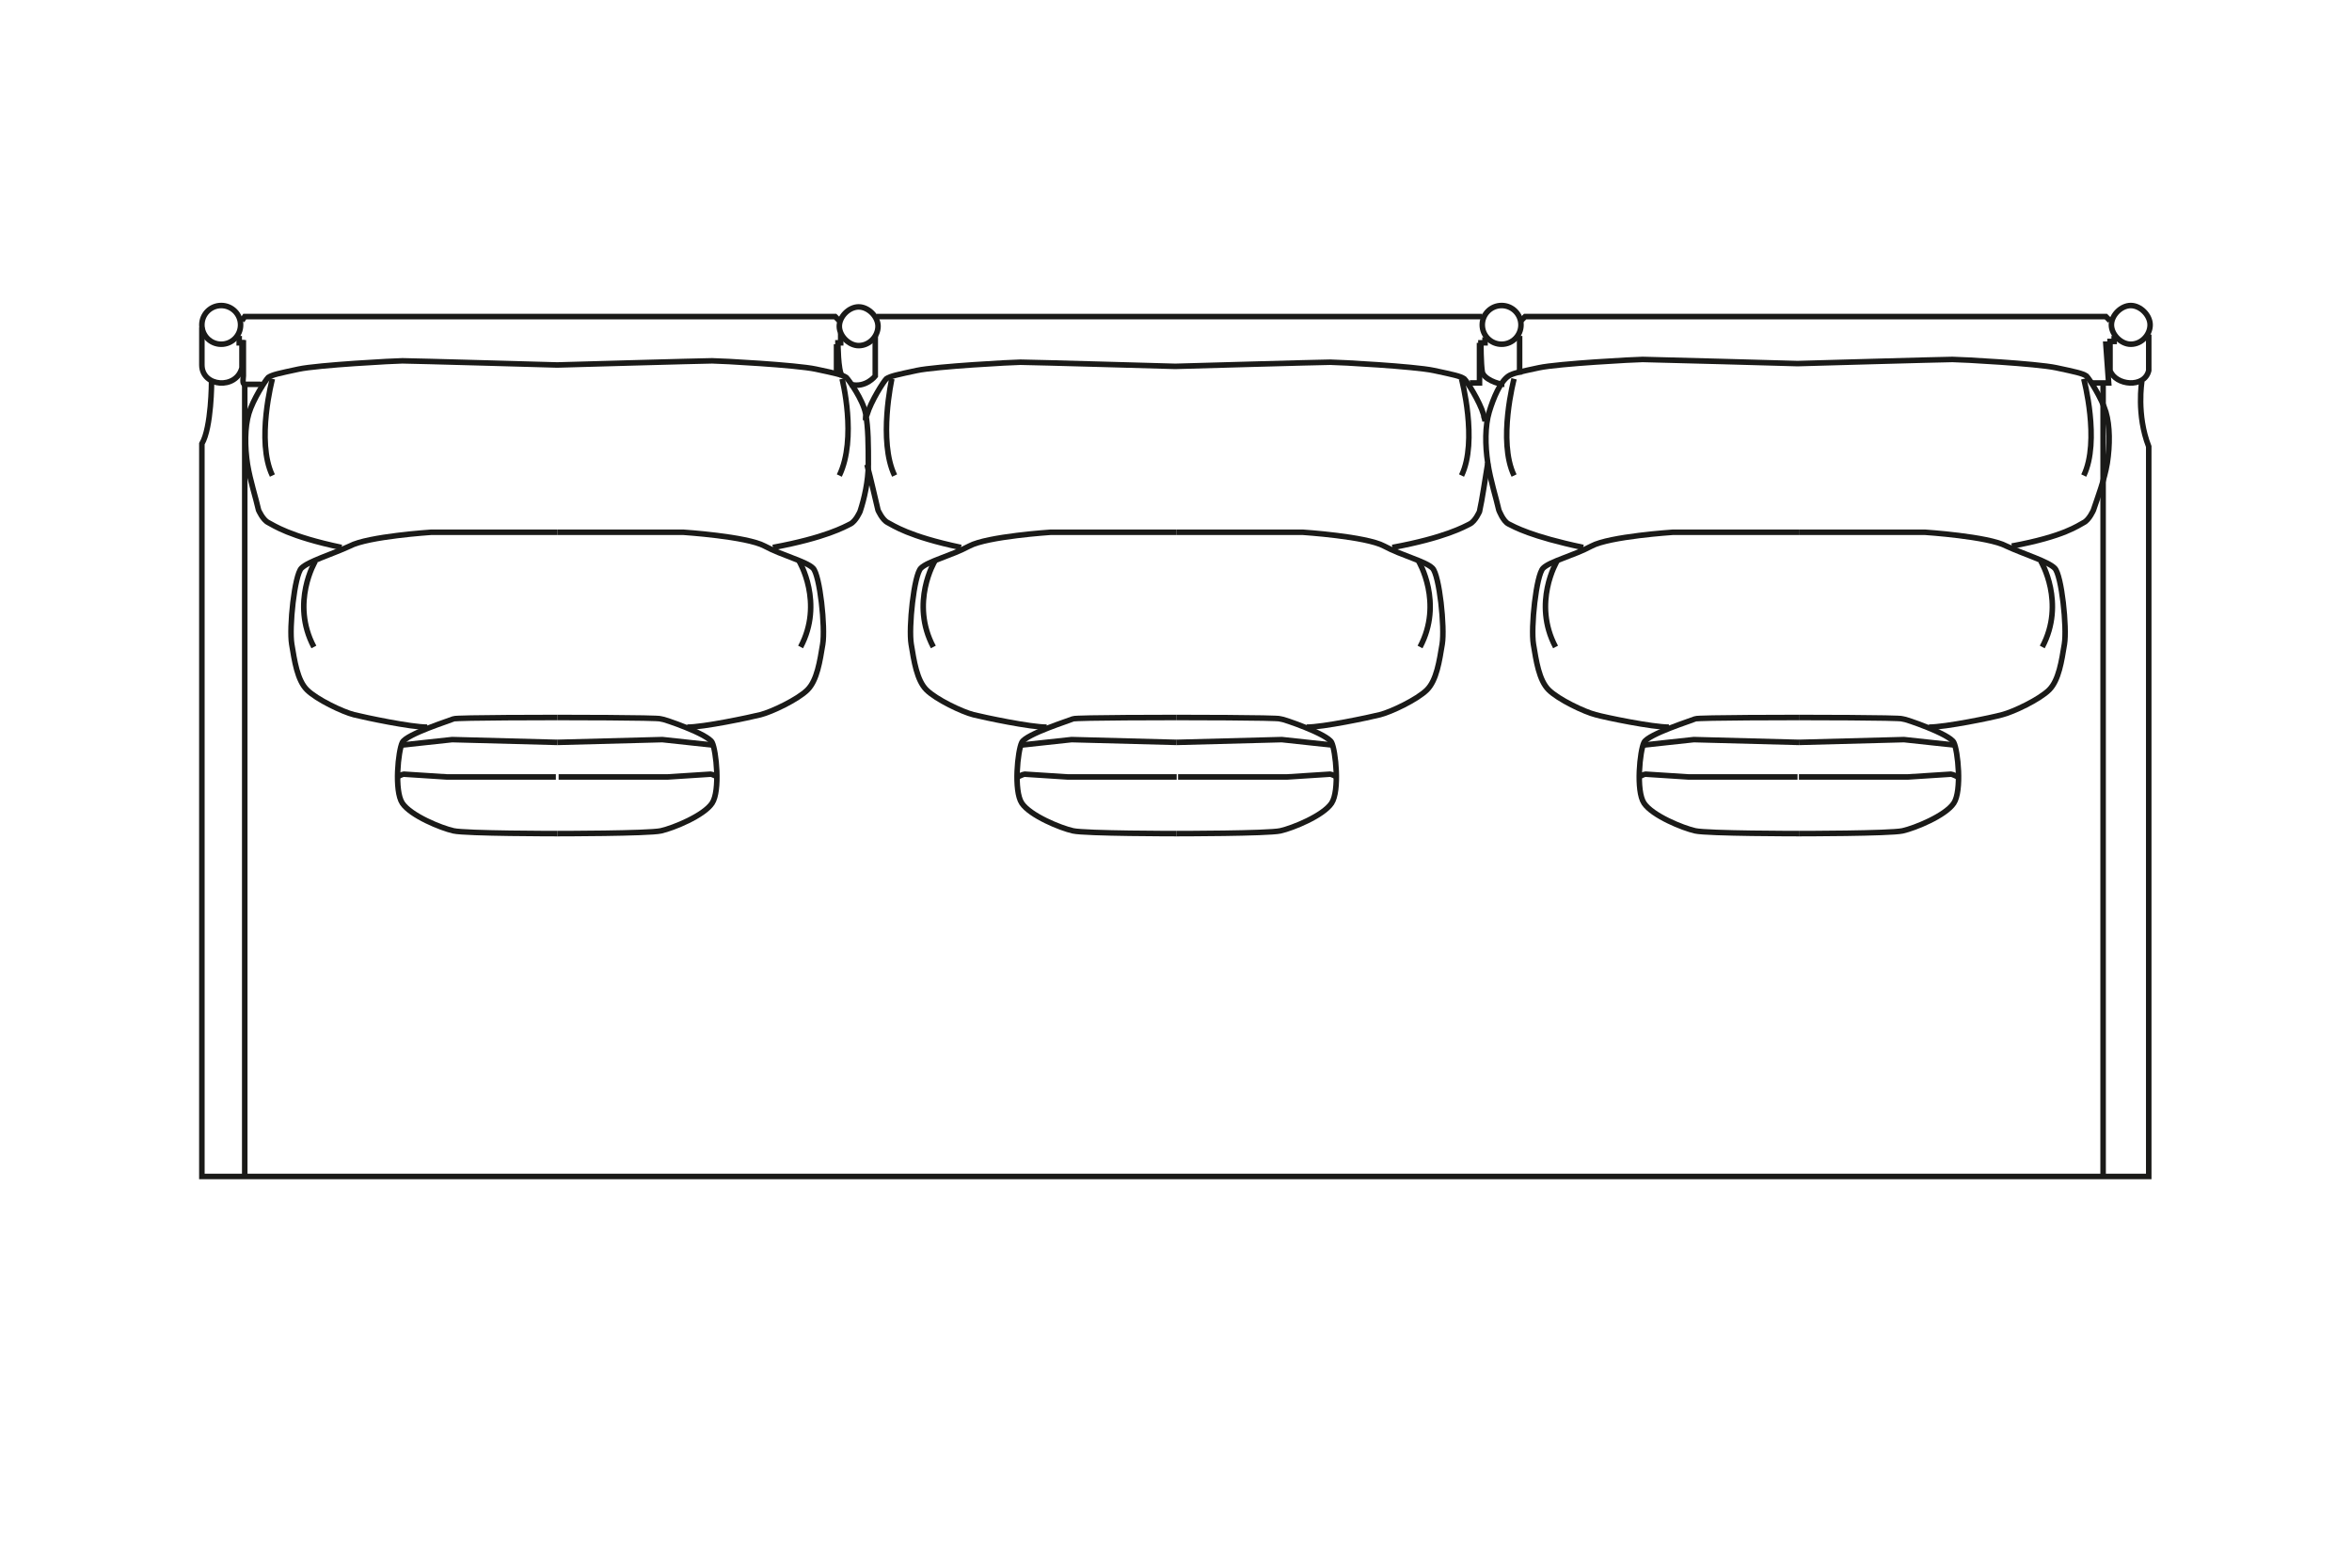 <?xml version="1.0" encoding="UTF-8"?>
<svg id="Laag_1" xmlns="http://www.w3.org/2000/svg" version="1.1" viewBox="0 0 170.1 113.4">
  <!-- Generator: Adobe Illustrator 29.1.0, SVG Export Plug-In . SVG Version: 2.1.0 Build 142)  -->
  <defs>
    <style>
      .st0 {
        stroke-miterlimit: 10;
      }

      .st0, .st1, .st2 {
        fill: none;
        stroke: #1a1a18;
        stroke-width: .4px;
      }

      .st1, .st2 {
        stroke-miterlimit: 22.9;
      }

      .st2 {
        fill-rule: evenodd;
      }
    </style>
  </defs>
  <path class="st2" d="M24.7,39.6c-3.8-.8-4.9-1.6-5.3-1.8s-.7-.9-.7-.9c-.2-.9-.6-2.1-.8-3.3-.2-1.3-.2-2.7.1-3.7.3-1,1.2-2.4,1.4-2.6.3-.2.8-.3,2.2-.6,1.4-.3,7-.6,7.5-.6.6,0,11.2.3,11.2.3,0,0,10.6-.3,11.2-.3.6,0,6.1.3,7.5.6,1.4.3,1.9.4,2.2.6.2.2,1.2,1.6,1.4,2.6.2,1,.2,2.4.2,3.7,0,1.2-.3,2.5-.6,3.4,0,0-.3.7-.7.9-.4.2-1.8,1-5.6,1.7"/>
  <path class="st2" d="M40.3,38.5h-9.1s-4.6.3-5.9,1c-1.3.6-3,1.1-3.5,1.6s-.9,4.3-.7,5.5c.2,1.2.4,2.6,1.1,3.3.7.7,2.6,1.6,3.4,1.8s4.1.9,5.3.9"/>
  <path class="st2" d="M40.3,51.9s-7.3,0-7.5.1-3.4,1.1-3.7,1.7c-.3.6-.6,3.5,0,4.4.6.9,2.8,1.8,3.7,2,.9.2,7.5.2,7.5.2"/>
  <path class="st2" d="M22.8,40.6s-1.8,3-.1,6.2"/>
  <path class="st2" d="M19.7,27.4s-1.2,4.5,0,7"/>
  <polyline class="st2" points="17.5 23.2 17.7 22.9 60.4 22.9 60.7 23.2"/>
  <circle class="st1" cx="16" cy="23.5" r="1.4"/>
  <path class="st2" d="M14.6,23.7v2.7c0,1.6,2.5,1.8,2.9.2v-1.8s-.2,0-.2,0v-.5"/>
  <path class="st2" d="M17.4,24.8h.2v2.4c0,.1-.1.6.1.6h1.1s.2,0,.1.2"/>
  <path class="st2" d="M15.3,27.6s0,3.3-.7,4.5v53h140.8v-52.8c-.9-2.3-.5-4.7-.5-4.7"/>
  <polyline class="st2" points="29 53.9 32.7 53.5 40.3 53.7"/>
  <path class="st2" d="M28.7,56.2s.4-.2.5-.2,3.1.2,3.1.2h7.9"/>
  <path class="st2" d="M40.3,38.5h9.1s4.6.3,5.9,1,3,1.1,3.5,1.6c.5.5.9,4.3.7,5.5-.2,1.2-.4,2.6-1.1,3.3-.7.7-2.6,1.6-3.4,1.8s-4.1.9-5.3.9"/>
  <path class="st2" d="M40.3,51.9s7.3,0,7.5.1c.2,0,3.4,1.1,3.7,1.7.3.6.6,3.5,0,4.4-.6.9-2.8,1.8-3.7,2-.9.2-7.5.2-7.5.2"/>
  <path class="st2" d="M57.8,40.6s1.8,3,.1,6.2"/>
  <polyline class="st2" points="51.6 53.9 47.9 53.5 40.3 53.7"/>
  <path class="st2" d="M51.9,56.2s-.4-.2-.5-.2-3.1.2-3.1.2h-7.9"/>
  <path class="st2" d="M60.9,27.4s1.1,4.3-.2,7"/>
  <path class="st2" d="M69.5,39.6c-3.8-.8-4.9-1.6-5.3-1.8-.4-.2-.7-.9-.7-.9-.2-.8-.5-2.2-.8-3.3M62.6,30.4c0-.2,0-.3.1-.4.3-1,1.2-2.4,1.4-2.6.3-.2.8-.3,2.2-.6,1.4-.3,7-.6,7.5-.6.6,0,11.2.3,11.2.3,0,0,10.6-.3,11.2-.3s6.1.3,7.5.6c1.4.3,1.9.4,2.2.6.2.2,1.1,1.6,1.4,2.6,0,.2.1.3.1.5M107.6,33.5c-.2,1.2-.4,2.6-.6,3.5,0,0-.3.7-.7.9-.4.2-1.8,1-5.6,1.7"/>
  <path class="st2" d="M85.1,38.5h-9.1s-4.6.3-5.9,1-3,1.1-3.5,1.6c-.5.5-.9,4.3-.7,5.5.2,1.2.4,2.6,1.1,3.3.7.7,2.6,1.6,3.4,1.8s4.1.9,5.3.9"/>
  <path class="st2" d="M85.1,51.9s-7.3,0-7.5.1-3.4,1.1-3.7,1.7-.6,3.5,0,4.4c.6.9,2.8,1.8,3.7,2,.9.2,7.5.2,7.5.2"/>
  <path class="st2" d="M67.6,40.6s-1.8,3-.1,6.2"/>
  <path class="st2" d="M64.5,27.4s-1,4.5.2,7"/>
  <polyline class="st2" points="73.8 53.9 77.5 53.5 85.1 53.7"/>
  <path class="st2" d="M73.6,56.2s.4-.2.5-.2,3.1.2,3.1.2h7.9"/>
  <path class="st2" d="M85.1,38.5h9.1s4.6.3,5.9,1,3,1.1,3.5,1.6c.5.5.9,4.3.7,5.5-.2,1.2-.4,2.6-1.1,3.3-.7.7-2.6,1.6-3.4,1.8s-4.1.9-5.3.9"/>
  <path class="st2" d="M85.1,51.9s7.3,0,7.5.1c.2,0,3.4,1.1,3.7,1.7s.6,3.5,0,4.4c-.6.9-2.8,1.8-3.7,2-.9.2-7.5.2-7.5.2"/>
  <path class="st2" d="M102.6,40.6s1.8,3,.1,6.2"/>
  <polyline class="st2" points="96.4 53.9 92.7 53.5 85.1 53.7"/>
  <path class="st2" d="M96.7,56.2s-.4-.2-.5-.2-3.1.2-3.1.2h-7.9"/>
  <path class="st2" d="M105.7,27.4s1.2,4.5,0,7"/>
  <path class="st2" d="M114.5,39.6c-3.8-.8-5-1.5-5.4-1.7s-.7-1-.7-1c-.2-.9-.6-2.1-.8-3.4-.2-1.3-.2-2.7.1-3.7.3-1,.8-2.2,1.4-2.6.3-.2.8-.3,2.2-.6,1.4-.3,7-.6,7.5-.6s11.2.3,11.2.3c0,0,10.6-.3,11.2-.3s6.1.3,7.5.6c1.4.3,1.9.4,2.2.6.2.2,1.1,1.6,1.4,2.6.3,1,.3,2.4.1,3.7-.2,1.2-.7,2.5-1,3.4,0,0-.3.7-.7.9-.4.2-1.4,1-5.2,1.7"/>
  <path class="st2" d="M130.1,38.5h-9.1s-4.6.3-5.9,1-3,1.1-3.5,1.6-.9,4.3-.7,5.5c.2,1.2.4,2.6,1.1,3.3.7.7,2.6,1.6,3.4,1.8.7.2,4.1.9,5.3.9"/>
  <path class="st2" d="M130.1,51.9s-7.3,0-7.5.1-3.4,1.1-3.7,1.7c-.3.6-.6,3.5,0,4.4.6.9,2.8,1.8,3.7,2,.9.2,7.5.2,7.5.2"/>
  <path class="st2" d="M112.6,40.6s-1.8,3-.1,6.2"/>
  <path class="st2" d="M109.5,27.4s-1.2,4.5,0,7"/>
  <polyline class="st2" points="118.8 53.9 122.5 53.5 130.1 53.7"/>
  <path class="st2" d="M118.5,56.2s.4-.2.5-.2,3.1.2,3.1.2h7.9"/>
  <path class="st2" d="M130.1,38.5h9.1s4.6.3,5.9,1c1.3.6,3,1.1,3.5,1.6s.9,4.3.7,5.5c-.2,1.2-.4,2.6-1.1,3.3-.7.7-2.6,1.6-3.4,1.8-.7.2-4.1.9-5.3.9"/>
  <path class="st2" d="M130.1,51.9s7.3,0,7.5.1c.2,0,3.4,1.1,3.7,1.7.3.6.6,3.5,0,4.4-.6.9-2.8,1.8-3.7,2s-7.5.2-7.5.2"/>
  <path class="st2" d="M147.6,40.6s1.8,3,.1,6.2"/>
  <polyline class="st2" points="141.4 53.9 137.7 53.5 130.1 53.7"/>
  <path class="st2" d="M141.6,56.2s-.4-.2-.5-.2-3.1.2-3.1.2h-7.9"/>
  <path class="st2" d="M150.7,27.4s1.2,4.5,0,7"/>
  <line class="st1" x1="63.4" y1="22.9" x2="107.2" y2="22.9"/>
  <path class="st2" d="M62.1,25c.8,0,1.4-.7,1.4-1.4s-.7-1.4-1.4-1.4-1.4.7-1.4,1.4.7,1.4,1.4,1.4Z"/>
  <path class="st2" d="M63.3,24.3v2.9s-.7.9-1.8.6"/>
  <path class="st2" d="M60.8,24.1v.7c0,0-.2,0-.2,0,0,0,0,2,.3,2.4"/>
  <line class="st1" x1="60.5" y1="24.9" x2="60.5" y2="27.1"/>
  <circle class="st1" cx="108.6" cy="23.5" r="1.4"/>
  <path class="st2" d="M107.4,24.4v.4s-.3,0-.3,0c0,0,0,1.5.1,2.1.1.5,1.1.9,1.6.9M109.9,24.3v2.8"/>
  <polyline class="st2" points="107 24.8 107 27.7 106.3 27.7"/>
  <path class="st2" d="M154.1,24.9c.8,0,1.4-.7,1.4-1.4s-.7-1.4-1.4-1.4-1.4.7-1.4,1.4.7,1.4,1.4,1.4Z"/>
  <path class="st2" d="M152.9,24.3v.4h-.3v2.1c.4,1.1,2.5,1.3,2.8,0v-2.6"/>
  <polyline class="st2" points="110 23.2 110.3 22.9 152.3 22.9 152.6 23.2"/>
  <polyline class="st2" points="152.6 24.9 152.3 24.9 152.5 27.7 151.3 27.7"/>
  <line class="st0" x1="17.7" y1="27.7" x2="17.7" y2="85"/>
  <line class="st0" x1="152.1" y1="27.7" x2="152.1" y2="85"/>
</svg>